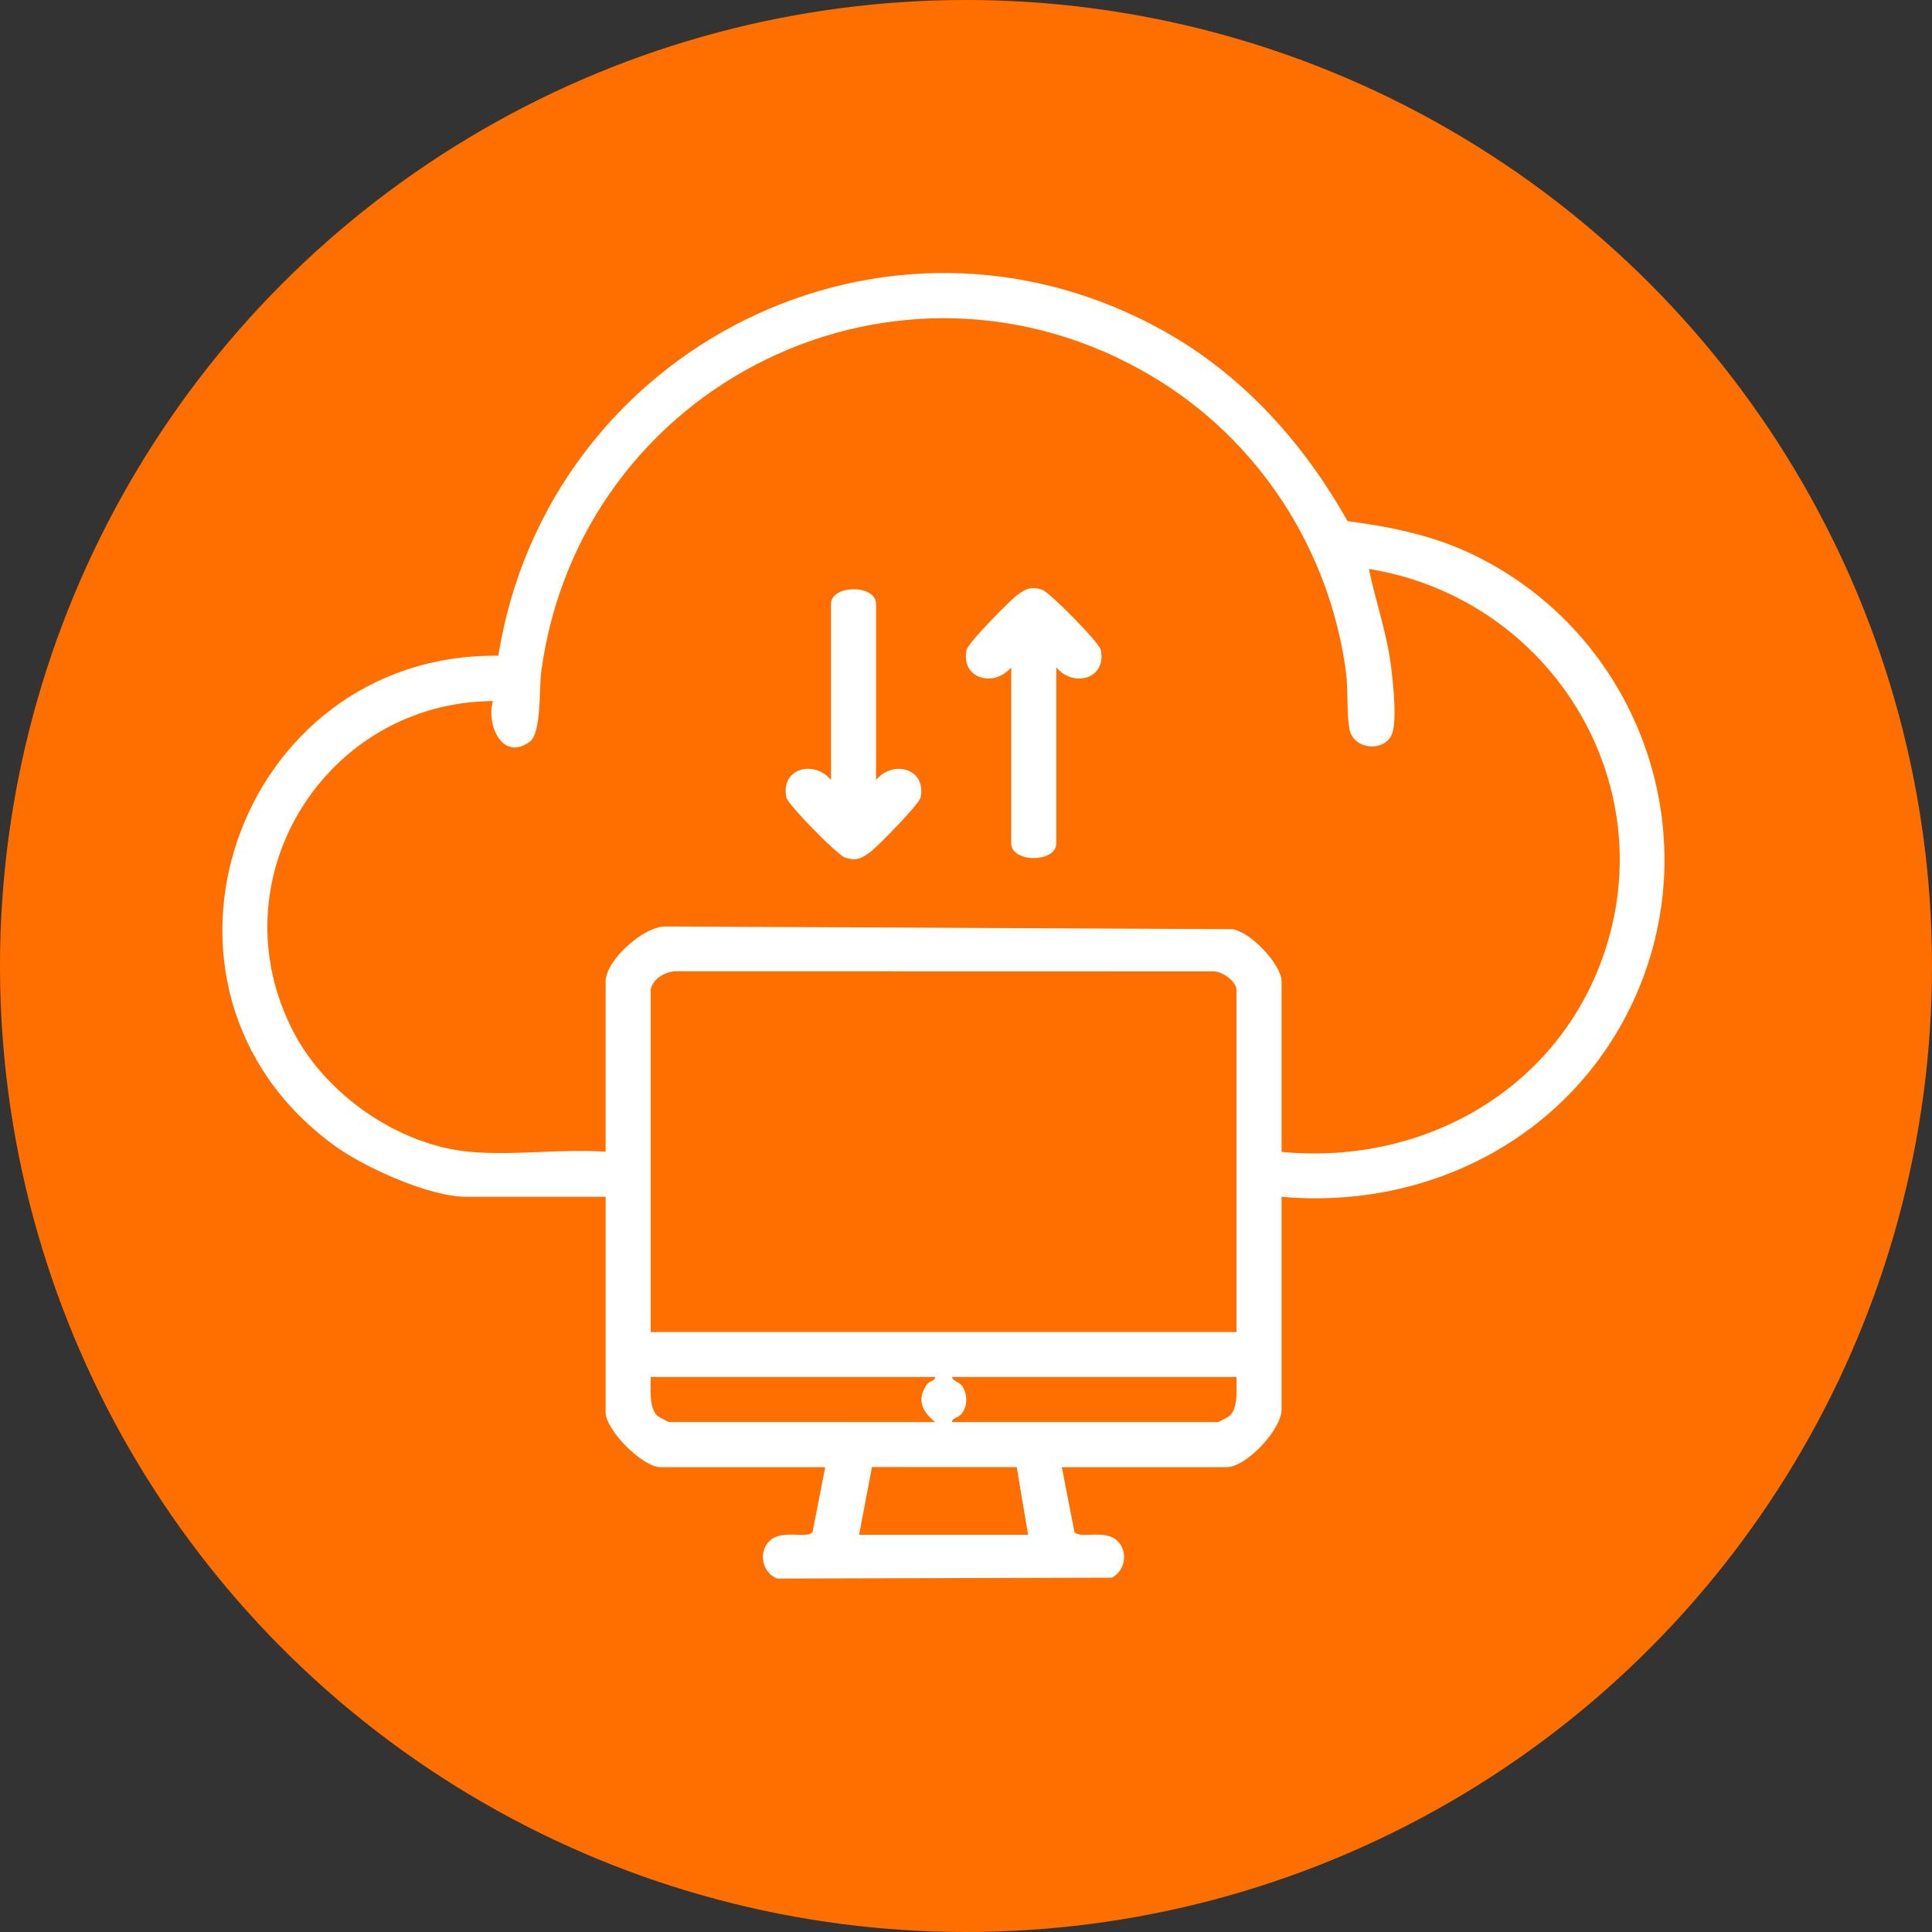<svg xmlns="http://www.w3.org/2000/svg" xmlns:xlink="http://www.w3.org/1999/xlink" id="Capa_1" x="0px" y="0px" viewBox="0 0 150 150" style="enable-background:new 0 0 150 150;" xml:space="preserve">
<rect x="0" y="0" width="150" height="150" fill="#333333" stroke="none"/>
<style type="text/css">
	.st0{fill:#FFFFFF;}
	.st1{fill:#E4E5E6;}
	.st2{fill:url(#SVGID_1_);}
	.st3{fill:#EFF0F0;}
	.st4{fill:#006DFF;}
	.st5{opacity:0.6;fill:url(#SVGID_00000127043039052635007310000006548526393469224106_);}
	
		.st6{fill:none;stroke:url(#SVGID_00000129918505800713121600000010353718237088084384_);stroke-width:1.819;stroke-miterlimit:10;}
	
		.st7{fill:none;stroke:url(#SVGID_00000039114460496243713910000010692540388030489531_);stroke-width:1.819;stroke-miterlimit:10;}
	.st8{fill:none;stroke:#FFFFFF;stroke-width:2;stroke-miterlimit:10;}
	.st9{fill:url(#SVGID_00000039852231054949673060000007490444142089121159_);}
	.st10{fill-rule:evenodd;clip-rule:evenodd;fill:#1C1B17;}
	.st11{clip-path:url(#SVGID_00000085945153764216447860000006811610718655704766_);}
	.st12{opacity:0.8;}
	
		.st13{clip-path:url(#SVGID_00000059293546009504918480000004184659647544808077_);fill:url(#SVGID_00000147212840472458232930000013135040148376840368_);}
	.st14{opacity:0.8;fill:url(#SVGID_00000029025725529285535500000008300859952324611760_);}
	.st15{fill-rule:evenodd;clip-rule:evenodd;fill:#FFFFFF;}
	.st16{opacity:0.6;fill:url(#SVGID_00000004508510528729684190000004892428812593181831_);}
	.st17{clip-path:url(#SVGID_00000013183640507202043980000003438294348486084028_);}
	.st18{fill:none;stroke:#414042;stroke-width:0.424;stroke-miterlimit:10;}
	.st19{fill:#1C1B17;}
	.st20{fill:none;stroke:#1C1B17;stroke-miterlimit:10;}
	.st21{fill-rule:evenodd;clip-rule:evenodd;fill:none;stroke:#1C1B17;stroke-miterlimit:10;}
	.st22{fill-rule:evenodd;clip-rule:evenodd;fill:none;stroke:#FFFFFF;stroke-miterlimit:10;}
	.st23{opacity:0.66;clip-path:url(#SVGID_00000075124933521681506760000011452556353328739758_);fill:#231F20;}
	
		.st24{clip-path:url(#SVGID_00000075124933521681506760000011452556353328739758_);fill:url(#SVGID_00000014622796703836668250000009925635153971326096_);}
	
		.st25{clip-path:url(#SVGID_00000075124933521681506760000011452556353328739758_);fill:url(#SVGID_00000154402312242715429920000009501785169185250232_);}
	.st26{fill:url(#SVGID_00000053544098204254371810000010329688986595279780_);}
	.st27{opacity:0.6;fill:url(#SVGID_00000011021443143434609420000004381237899717501834_);}
	.st28{opacity:0.6;fill:url(#SVGID_00000173862539525609754530000013904485857552603287_);}
	.st29{fill:none;stroke:#1D1C1B;stroke-width:0.752;stroke-miterlimit:10;}
	.st30{fill:#1D1C1B;}
	.st31{opacity:0.5;clip-path:url(#SVGID_00000083066080656658620870000007153903277925587092_);fill:#231F20;}
	.st32{fill:none;stroke:#FFFFFF;stroke-width:1.6;stroke-miterlimit:10;}
	.st33{opacity:0.5;clip-path:url(#SVGID_00000027600516369078860840000003172787785569731511_);fill:#231F20;}
	.st34{opacity:0.5;clip-path:url(#SVGID_00000054970048062553953470000006811287476581870518_);fill:#231F20;}
	.st35{fill:none;stroke:#808083;stroke-miterlimit:10;}
	.st36{fill:none;stroke:#FFFFFF;stroke-width:0.952;stroke-miterlimit:10;}
	.st37{fill:#25D166;}
	.st38{fill-rule:evenodd;clip-rule:evenodd;fill:#25D166;}
	.st39{fill:url(#SVGID_00000173856841042507030160000016679881274763289243_);}
	.st40{fill:none;stroke:#231F20;stroke-width:0.682;stroke-miterlimit:10;}
	.st41{fill:url(#SVGID_00000134220791446490229120000013280017512085416627_);}
	.st42{fill:url(#SVGID_00000054983969458054025850000000736339148932522379_);}
	.st43{fill:url(#SVGID_00000015333249089790663930000015203797766473932207_);}
	.st44{fill:url(#SVGID_00000041288125631453417010000014168239683208947105_);}
	.st45{fill:url(#SVGID_00000087376064186557946220000004735771984711926712_);}
	.st46{fill:url(#SVGID_00000181799201289748014900000012185578494488730289_);}
	.st47{fill:url(#SVGID_00000108987493864043715270000003298998372788775330_);}
	.st48{fill:#4D4D4D;}
	.st49{fill:none;stroke:#231F20;stroke-width:0.686;stroke-miterlimit:10;}
	.st50{fill:url(#SVGID_00000054224946110345075020000004283347945443295896_);}
	.st51{fill:url(#SVGID_00000142889924674353299500000005047758095358301061_);}
	.st52{fill:url(#SVGID_00000051371297567651235490000000165709380733279361_);}
	.st53{fill:url(#SVGID_00000031165181398563761530000006585613853049009802_);}
	.st54{fill:url(#SVGID_00000025415626179848064190000005911949473227966875_);}
	.st55{fill:url(#SVGID_00000024711635024270762590000013841427154196286136_);}
	.st56{fill:url(#SVGID_00000172403002714259300840000017450015684403052199_);}
	.st57{fill:url(#SVGID_00000152245778737610312110000002714946241582484140_);}
	.st58{fill:url(#SVGID_00000164493188161036641930000017549974582235719817_);}
	.st59{fill:url(#SVGID_00000049210487722195617650000000197001690697376443_);}
	.st60{fill:url(#SVGID_00000077295194656899610540000003089413807012523147_);}
	.st61{fill:url(#SVGID_00000005956638311108254710000008253157156273272199_);}
	.st62{fill:url(#SVGID_00000018916626014106995790000010622535530706905489_);}
	.st63{fill:url(#SVGID_00000123429300732658237740000013667914566222285713_);}
	
		.st64{clip-path:url(#SVGID_00000087410179746368853040000000844067093624205739_);fill:none;stroke:url(#SVGID_00000168080299584633533930000010363281406786795674_);stroke-width:5.164;stroke-miterlimit:10;}
	
		.st65{clip-path:url(#SVGID_00000087410179746368853040000000844067093624205739_);fill:none;stroke:url(#SVGID_00000150084170267760170700000006025392628847263874_);stroke-width:5.164;stroke-miterlimit:10;}
	
		.st66{clip-path:url(#SVGID_00000087410179746368853040000000844067093624205739_);fill:none;stroke:url(#SVGID_00000149376934022037003140000006018888491365179295_);stroke-width:5.164;stroke-miterlimit:10;}
	
		.st67{clip-path:url(#SVGID_00000087410179746368853040000000844067093624205739_);fill:none;stroke:url(#SVGID_00000014620880075685603940000015370482876887226553_);stroke-width:5.164;stroke-miterlimit:10;}
	
		.st68{fill:none;stroke:url(#SVGID_00000113354962451999112890000001140234516786452371_);stroke-width:5.072;stroke-miterlimit:10;}
	
		.st69{fill:none;stroke:url(#SVGID_00000060745012080063982500000001507090602203930003_);stroke-width:5.072;stroke-miterlimit:10;}
	.st70{fill:url(#SVGID_00000074429940761588945950000014676233752087693963_);}
	.st71{opacity:0.4;}
	.st72{fill:none;stroke:#1C1B17;stroke-width:1.021;stroke-miterlimit:10;}
	.st73{fill:none;stroke:#1C1B17;stroke-width:1.064;stroke-miterlimit:10;}
	.st74{fill:#FF6F00;}
	.st75{opacity:0.7;fill:#FFFFFF;}
	.st76{opacity:0.7;fill:url(#SVGID_00000179640078751650043650000009734945705763200441_);}
	.st77{fill:url(#SVGID_00000063613621347116167730000016949153632108164012_);}
	.st78{fill:url(#SVGID_00000177444996905831994600000001527127993573200775_);}
	.st79{fill:url(#SVGID_00000158740606529963066860000003144712390695566226_);}
	.st80{fill:url(#SVGID_00000141423775673617903820000013735201824826074037_);}
	.st81{opacity:0.7;fill:url(#SVGID_00000134211246841612568370000001174277993784783032_);}
	.st82{opacity:0.7;fill:url(#SVGID_00000033328544115965548390000014378333933453363373_);}
	.st83{opacity:0.7;fill:url(#SVGID_00000164500943559884335170000006887718166858533784_);}
	.st84{fill:#381D4F;}
	.st85{fill:url(#SVGID_00000031208156970256432290000014227855945432033706_);}
	.st86{opacity:0.54;clip-path:url(#SVGID_00000103250514766002044670000012265478138736305085_);}
	
		.st87{fill:none;stroke:url(#SVGID_00000075120805247393742970000006444105130832658623_);stroke-width:6.655;stroke-miterlimit:10;}
	
		.st88{fill:none;stroke:url(#SVGID_00000178179334762077386850000002959933205810322855_);stroke-width:6.655;stroke-miterlimit:10;}
	
		.st89{fill:none;stroke:url(#SVGID_00000070095975767584378310000014024663000928350641_);stroke-width:6.655;stroke-miterlimit:10;}
	
		.st90{fill:none;stroke:url(#SVGID_00000040545951161267927800000001356109098532938399_);stroke-width:6.655;stroke-miterlimit:10;}
	.st91{fill:url(#SVGID_00000142898184253139329120000013506479747956301481_);}
	.st92{fill:url(#SVGID_00000125600662039599667480000007253009384043640718_);}
	.st93{fill:url(#SVGID_00000151525673753377958600000003189585688356380590_);}
	.st94{fill:url(#SVGID_00000091012367077730419980000012611745546689650101_);}
	.st95{fill:url(#SVGID_00000047763001946851279780000008028566403031612040_);}
	.st96{fill:url(#SVGID_00000083081088622829505300000001800468393538618497_);}
	.st97{fill:url(#SVGID_00000136413306148679455410000000622396690012419723_);}
	.st98{fill:url(#SVGID_00000049197938049655981240000015337655170726516159_);}
	.st99{fill:url(#SVGID_00000158743377348764220480000006187428263637131166_);}
	.st100{opacity:0.3;}
	.st101{fill:url(#SVGID_00000106833428003735448790000008028714882409790609_);}
	.st102{fill:url(#SVGID_00000062158830112135794600000011288169741353218744_);}
	.st103{fill:url(#SVGID_00000047037053105623986080000017688738519641270661_);}
	.st104{fill:url(#SVGID_00000043423748077231231870000014436038412887205030_);}
	.st105{fill:none;}
	.st106{fill:url(#SVGID_00000124868257843503024700000000779704402640846265_);}
	.st107{fill:url(#SVGID_00000064342775031907633560000010880608290120601790_);}
	.st108{fill:url(#SVGID_00000158714299864139071920000000487584331881305220_);}
	.st109{fill:url(#SVGID_00000132772815348639728410000011503853804711852958_);}
	.st110{fill:url(#SVGID_00000011736829863485224930000015312278537083391647_);}
	.st111{fill:url(#SVGID_00000039132788435405630840000003365638135415668609_);}
	.st112{fill:url(#SVGID_00000047749921440484558250000006885828548828134020_);}
	.st113{fill:url(#SVGID_00000027580321064966960280000009528156374180418489_);}
	.st114{fill:url(#SVGID_00000117639648640433998480000005189030032991051412_);}
	.st115{fill:url(#SVGID_00000072280339461020561040000017050994518622681780_);}
	.st116{fill:url(#SVGID_00000132076207917521503980000006631058210778487168_);}
	.st117{fill:url(#SVGID_00000051363380304449668930000016524966257812626101_);}
	.st118{fill:url(#SVGID_00000049930326684841349960000002432329949489239230_);}
	.st119{fill:url(#SVGID_00000174598058546652402140000005287331284856300170_);}
	.st120{fill:url(#SVGID_00000142166137787127370930000014368124311324714883_);}
	.st121{fill:url(#SVGID_00000012431762125013876610000003434164479094067613_);}
	.st122{fill:url(#SVGID_00000000938044456980236630000012106453929774207932_);}
	.st123{fill:none;stroke:#1C1B17;stroke-width:0.93;stroke-linecap:round;stroke-linejoin:round;stroke-miterlimit:10;}
	.st124{fill:url(#SVGID_00000034071173773986862240000018334433343164855692_);}
	.st125{fill:url(#SVGID_00000091003773939144104920000006844294078679452044_);}
	.st126{fill:url(#SVGID_00000041282599643050458790000013425898323792275356_);}
	.st127{fill:none;stroke:url(#SVGID_00000103964230574881315860000007198262373513236118_);stroke-miterlimit:10;}
	.st128{fill:#414042;}
	.st129{fill:none;stroke:#000000;stroke-width:0.92;stroke-miterlimit:10;}
	.st130{opacity:0.55;fill:url(#SVGID_00000083065529242865486530000010884414458066329517_);}
	.st131{opacity:0.55;fill:url(#SVGID_00000162310557631005559690000002617338334505224579_);}
	.st132{clip-path:url(#SVGID_00000050641541975975428590000015583044225148821673_);}
	.st133{fill:url(#SVGID_00000164484310956468580150000005567944445208340906_);}
	.st134{fill:url(#SVGID_00000034088688435377975980000015846234673025034935_);}
	.st135{fill:url(#SVGID_00000096051260158803840620000017921460739829315005_);}
	.st136{fill:url(#SVGID_00000176750251784395469720000005442112043645305279_);}
	.st137{opacity:0.64;fill:url(#SVGID_00000172439671178472489250000016122597839190775743_);}
	.st138{opacity:0.64;fill:url(#SVGID_00000108272577274914682620000013179360424856938924_);}
	.st139{opacity:0.64;fill:url(#SVGID_00000158719311849128123960000004538026634447137181_);}
	.st140{opacity:0.64;fill:url(#SVGID_00000062887632573109181660000007481292396061678255_);}
	.st141{opacity:0.64;fill:url(#SVGID_00000072266750772149704090000004913761589713857214_);}
	.st142{opacity:0.64;fill:#414042;}
	.st143{opacity:0.64;fill:url(#SVGID_00000017508964135299274260000008536558502841234821_);}
	.st144{opacity:0.64;fill:url(#SVGID_00000115516665894639624950000006536716815816036251_);}
	.st145{opacity:0.64;fill:url(#SVGID_00000094613473798633208980000016426294509724370587_);}
	.st146{opacity:0.64;fill:url(#SVGID_00000167398691101710309480000008486033610415569284_);}
	.st147{opacity:0.64;fill:url(#SVGID_00000037692457188926106150000013635252577234873240_);}
	.st148{fill:url(#SVGID_00000048486263755551272910000004232259965281046418_);}
	
		.st149{fill:none;stroke:url(#SVGID_00000011715632673922063330000018212789698955068092_);stroke-width:0.912;stroke-miterlimit:10;}
	.st150{fill:url(#SVGID_00000103223665173405107550000015325443151936699831_);}
	.st151{fill:url(#SVGID_00000105416976008859194830000004271248646377196699_);}
	.st152{fill:url(#SVGID_00000172415692240694055440000011199247706501338259_);}
	.st153{fill:url(#SVGID_00000034050949030766216220000006075289315405250986_);}
	.st154{fill:url(#SVGID_00000032625030826625941110000005447218840593597844_);}
	.st155{fill:#EDF0FA;}
	.st156{fill:url(#SVGID_00000039104667468056073570000000962119817116562108_);}
	.st157{fill:#8BF8C4;}
	.st158{opacity:0.25;fill:url(#SVGID_00000075856994102316682080000006031931288963516076_);}
	.st159{fill:url(#SVGID_00000059999281654910212680000006848675442323709078_);}
	.st160{opacity:0.5;fill:url(#SVGID_00000063629471276692046010000017098029026816893847_);}
	.st161{fill:url(#SVGID_00000068645238942054684450000005442757817199109563_);}
	.st162{opacity:0.5;fill:url(#SVGID_00000173882431417540214460000000154636981731807366_);}
	.st163{opacity:0.25;fill:url(#SVGID_00000043454630210622857110000007334291611732943489_);}
	.st164{fill:#A5B5EA;}
	.st165{fill:url(#SVGID_00000032621933194734069060000005673911428729292677_);}
	.st166{fill:url(#SVGID_00000162342377393295006530000004709143111755716774_);}
	.st167{opacity:0.35;}
	.st168{opacity:0.69;fill:url(#SVGID_00000131352065465034845630000003093923862067342014_);}
	.st169{opacity:0.69;fill:url(#SVGID_00000062175124124960263480000011508178171382747583_);}
	.st170{opacity:0.69;fill:url(#SVGID_00000065038955754338836170000005497148029726308249_);}
	.st171{opacity:0.69;fill:url(#SVGID_00000121967946006790364890000005639888774109464992_);}
	.st172{opacity:0.69;fill:url(#SVGID_00000047780699997230926150000012251729499091970491_);}
	.st173{opacity:0.69;fill:url(#SVGID_00000128478735374662093490000004694155872305052051_);}
	.st174{opacity:0.25;fill:url(#SVGID_00000183964940053069281250000017154528803049984398_);}
	.st175{fill:url(#SVGID_00000093857429542898500530000003067743560697438857_);}
	.st176{opacity:0.69;fill:url(#SVGID_00000174582326331595465940000006009921115283824800_);}
	.st177{opacity:0.69;fill:url(#SVGID_00000085942384773837510120000016674212784689695882_);}
	.st178{opacity:0.69;fill:url(#SVGID_00000041994518271546057120000015105444632589718172_);}
	.st179{opacity:0.69;fill:url(#SVGID_00000176028454261852109140000002373422029583867820_);}
	.st180{opacity:0.69;fill:url(#SVGID_00000059991903793971326030000000541455566721227455_);}
	.st181{opacity:0.69;fill:url(#SVGID_00000113317765473718885620000000089148866911829417_);}
	.st182{opacity:0.69;fill:url(#SVGID_00000115500461593025368590000001972519999046642817_);}
	.st183{opacity:0.69;fill:url(#SVGID_00000100367878624568508910000002370966287008467088_);}
	.st184{opacity:0.69;fill:url(#SVGID_00000043442329165153168430000010594670453970900122_);}
	.st185{opacity:0.69;fill:url(#SVGID_00000045616522138601022410000007503108548931916179_);}
	.st186{opacity:0.69;fill:url(#SVGID_00000116958210874532974840000010186393409538477440_);}
	.st187{opacity:0.69;fill:url(#SVGID_00000137116624525915507980000001866484949908391607_);}
	.st188{fill:#C5D2F1;}
	.st189{opacity:0.25;fill:url(#SVGID_00000033329016212363189630000004416068322689007780_);}
	.st190{fill:url(#SVGID_00000131328299591007049500000000655410349641645227_);}
	.st191{fill:url(#SVGID_00000113344279071103661260000010278615043270587535_);}
	.st192{fill:url(#SVGID_00000115511954709731781130000007318301633135079059_);}
	.st193{fill:url(#SVGID_00000138569775743187020760000010685535439753449107_);}
	.st194{fill:url(#SVGID_00000179632833480150622760000008022791864565199274_);}
	.st195{fill:url(#SVGID_00000166639001897105272470000001367342619388692371_);}
	.st196{fill:url(#SVGID_00000048463208076974055010000007375251040458784164_);}
	.st197{fill:none;stroke:#71F7A8;stroke-width:1.037;stroke-miterlimit:10;}
	.st198{fill:url(#SVGID_00000112623526399579122760000003363654303143201186_);}
	.st199{opacity:0.5;}
	.st200{opacity:0.69;fill:#C5D2F1;}
	.st201{fill:url(#SVGID_00000060735821403622360940000007986815347790115212_);}
	.st202{fill:url(#SVGID_00000038373442975221762950000017509366864924571526_);}
	.st203{fill:url(#SVGID_00000177467242032983424210000014171446504911751349_);}
	.st204{fill:url(#SVGID_00000122000811563007820560000001853425684653326777_);}
	.st205{fill:url(#SVGID_00000064322169430621220400000014323306065306349745_);}
	.st206{fill:#E4E8F9;}
	.st207{opacity:0.3;clip-path:url(#SVGID_00000006701747238405439800000001987730259508887214_);}
	.st208{opacity:0.7;fill:url(#SVGID_00000076595739784254332220000015745002695144269964_);}
	.st209{fill:url(#SVGID_00000179645752597648616560000013105079671273907106_);}
</style>
<g>
	<circle class="st74" cx="75" cy="75" r="75"></circle>
	<g id="Q5p93K_00000040574093143187347660000014396256341934185601_">
		<g>
			<path class="st0" d="M99.5,92.92v16.51c0,1.56-2.74,4.48-4.26,4.48H82.44l0.98,5.03c0.43,0.57,2.32-0.22,3.29,0.65     c0.9,0.81,0.69,2.36-0.39,2.9l-25.98,0.07c-1.19-0.46-1.5-2.11-0.54-2.97c0.97-0.87,2.86-0.08,3.29-0.65l0.98-5.03H51.28     c-1.4,0-4.26-2.88-4.26-4.26V92.92H36.2c-2.87,0-7.91-2.28-10.24-3.98c-16.73-12.2-7.59-38.27,12.73-38.03     C42.51,27,68.77,13.68,90.32,25.68c6.14,3.42,10.88,8.69,14.3,14.78c3.33,0.43,6.64,1.11,9.68,2.57     c12.69,6.07,18.43,21.24,12.72,34.23C122.27,88.05,111.18,93.96,99.5,92.92z M36.41,89.42c3.36,0.32,7.19-0.24,10.61,0V76.19     c0-1.61,2.96-4.32,4.7-4.26l43.96,0.21c1.41,0.2,3.82,2.75,3.82,4.06v13.23c10.58,1.03,20.73-4.39,24.66-14.37     c5.42-13.77-3.54-28.56-17.88-30.89c0.52,2.53,1.4,4.98,1.72,7.57c0.15,1.22,0.53,4.48,0,5.41c-0.71,1.26-2.88,0.99-3.21-0.46     c-0.25-1.13-0.11-3.18-0.29-4.52c-1.28-9.56-6.81-18.06-15.08-22.97c-19.63-11.66-44.4,0.55-47.4,22.97     c-0.18,1.35,0.04,4.75-0.91,5.43c-2.13,1.53-3.36-1.34-2.84-3.17c-13.13,0.1-21.68,14-15.42,25.81     C25.4,85.05,30.96,88.9,36.41,89.42z M50.52,76.85v26.57H96V76.85c0-0.65-1.16-1.49-1.85-1.43l-41.56-0.01     C51.71,75.38,50.67,75.97,50.52,76.85z M72.6,106.91H50.52c0.01,0.86-0.15,2.35,0.5,3c0.05,0.05,0.87,0.5,0.92,0.5H72.6     c-1-0.84-1.47-1.72-0.63-2.93C72.2,107.16,72.62,107.25,72.6,106.91z M96,106.91H73.91c0.11,0.39,0.57,0.32,0.85,0.79     c0.37,0.63,0.36,1.47-0.09,2.05c-0.27,0.36-0.73,0.3-0.76,0.66h20.66c0.05,0,0.87-0.44,0.92-0.5     C96.15,109.26,95.99,107.77,96,106.91z M66.7,119.16h13.12l-0.88-5.25L67.7,113.9L66.7,119.16z"></path>
			<path class="st0" d="M82.01,51.81v13.67c0,1.52-3.5,1.52-3.5,0V51.81c-1.34,1.61-3.95,0.88-3.46-1.37     c0.12-0.52,3.29-3.76,3.89-4.21c0.69-0.51,1.1-0.73,1.98-0.44c0.56,0.18,4.41,4.08,4.54,4.65     C85.96,52.69,83.34,53.43,82.01,51.81z"></path>
			<path class="st0" d="M68.01,60.56c1.34-1.61,3.95-0.88,3.46,1.37c-0.12,0.52-3.29,3.76-3.89,4.21c-0.69,0.51-1.1,0.73-1.98,0.44     c-0.56-0.18-4.41-4.08-4.54-4.65c-0.5-2.25,2.12-2.99,3.46-1.37V46.89c0-1.52,3.5-1.52,3.5,0V60.56z"></path>
		</g>
	</g>
</g>
</svg>